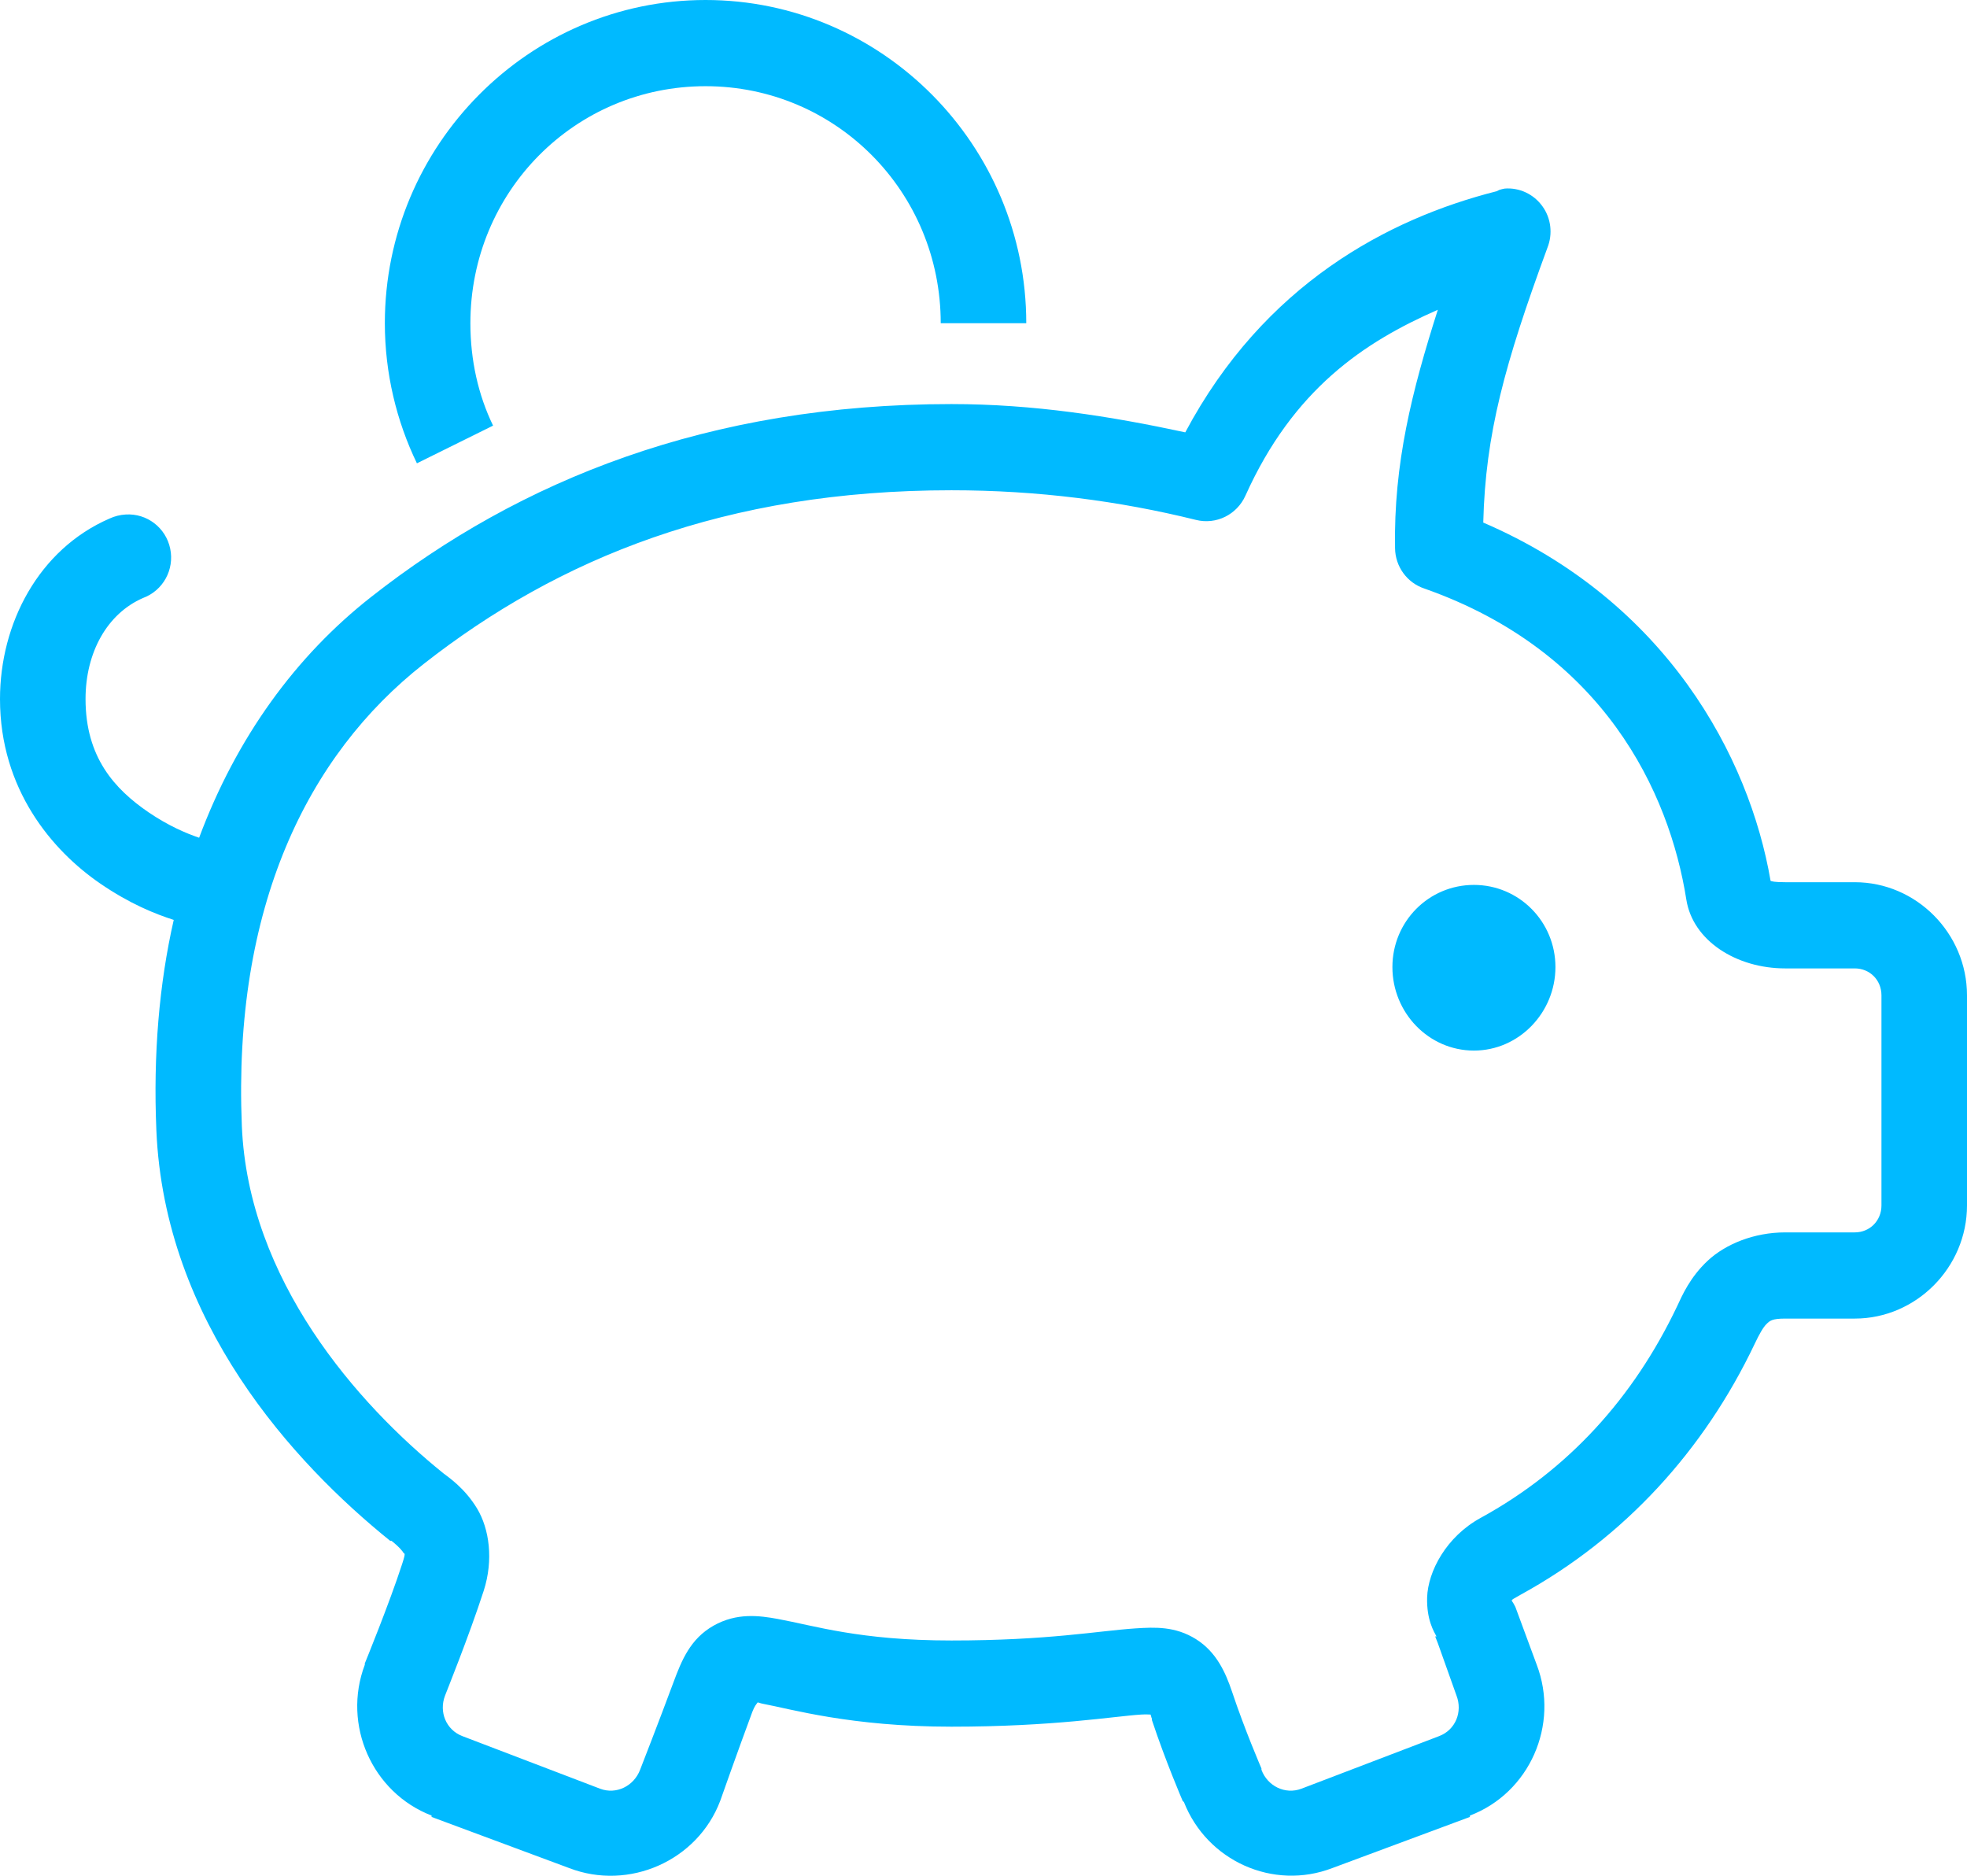 <?xml version="1.0" encoding="UTF-8"?>
<svg width="43px" height="41px" viewBox="0 0 43 41" version="1.1" xmlns="http://www.w3.org/2000/svg" xmlns:xlink="http://www.w3.org/1999/xlink">
    <!-- Generator: Sketch 51.2 (57519) - http://www.bohemiancoding.com/sketch -->
    <title>icons8-money_box</title>
    <desc>Created with Sketch.</desc>
    <defs></defs>
    <g id="Mobile-OTI" stroke="none" stroke-width="1" fill="none" fill-rule="evenodd">
        <g id="Desktop" transform="translate(-267, -393)" fill="#00BAFF" fill-rule="nonzero">
            <g id="icons8-money_box" transform="translate(267, 393)">
                <path d="M15.424,0 C11.561,0 8.413,3.176 8.413,7.065 C8.413,8.158 8.669,9.207 9.114,10.127 L10.779,9.303 C10.454,8.633 10.283,7.871 10.283,7.065 C10.283,4.191 12.568,1.884 15.424,1.884 C18.272,1.884 20.565,4.191 20.565,7.065 L22.435,7.065 C22.435,3.172 19.284,0 15.424,0 Z M32.893,4.122 C32.852,4.129 32.812,4.14 32.776,4.151 C32.758,4.158 32.736,4.169 32.717,4.18 C30.348,4.78 27.635,6.212 25.911,9.45 C24.271,9.097 22.595,8.832 20.799,8.832 C15.482,8.832 11.36,10.499 8.121,13.042 C6.467,14.337 5.171,16.118 4.353,18.311 C4.064,18.212 3.681,18.05 3.243,17.752 C2.509,17.248 1.87,16.556 1.87,15.279 C1.87,14.263 2.341,13.413 3.126,13.071 C3.564,12.909 3.816,12.453 3.721,11.993 C3.626,11.533 3.21,11.216 2.746,11.246 C2.625,11.253 2.505,11.283 2.395,11.334 C0.843,12.008 0,13.63 0,15.279 C0,17.252 1.139,18.591 2.191,19.312 C2.841,19.758 3.396,19.978 3.798,20.107 C3.48,21.502 3.348,23.047 3.418,24.7 C3.593,28.895 6.412,31.971 8.53,33.679 C8.541,33.679 8.548,33.679 8.559,33.679 C8.749,33.83 8.807,33.918 8.822,33.944 C8.837,33.969 8.88,33.911 8.793,34.179 C8.512,35.048 7.975,36.358 7.975,36.358 C7.975,36.369 7.975,36.376 7.975,36.387 C7.478,37.701 8.136,39.184 9.435,39.684 C9.435,39.695 9.435,39.703 9.435,39.714 L12.444,40.832 C13.748,41.333 15.249,40.674 15.745,39.361 C15.745,39.361 16.118,38.301 16.446,37.418 C16.497,37.285 16.534,37.252 16.563,37.211 C16.6,37.215 16.603,37.226 16.68,37.241 C17.275,37.351 18.597,37.741 20.799,37.741 C23.045,37.741 24.352,37.513 24.947,37.476 C25.064,37.469 25.111,37.476 25.151,37.476 C25.166,37.502 25.162,37.524 25.181,37.565 C25.184,37.579 25.177,37.579 25.181,37.594 C25.48,38.496 25.842,39.335 25.853,39.361 C25.856,39.375 25.874,39.375 25.882,39.39 C26.389,40.678 27.835,41.326 29.124,40.832 L32.133,39.714 C32.133,39.703 32.133,39.695 32.133,39.684 C33.437,39.188 34.094,37.701 33.594,36.387 L33.126,35.121 C33.101,35.07 33.072,35.022 33.039,34.974 C33.039,34.974 33.068,34.97 33.068,34.974 C33.068,34.978 32.94,35.022 33.243,34.856 C35.514,33.612 37.253,31.695 38.355,29.381 C38.458,29.163 38.545,29.009 38.618,28.939 C38.691,28.869 38.735,28.821 39.027,28.821 L40.546,28.821 C41.89,28.821 43,27.702 43,26.348 L43,21.756 C43,20.402 41.894,19.283 40.546,19.283 L39.027,19.283 C38.79,19.283 38.728,19.264 38.706,19.253 C38.242,16.541 36.427,13.145 32.425,11.422 C32.473,9.483 32.896,7.949 33.827,5.417 C33.948,5.115 33.908,4.769 33.718,4.508 C33.528,4.243 33.214,4.096 32.893,4.122 Z M31.432,6.771 C30.866,8.545 30.464,10.138 30.497,11.982 C30.501,12.383 30.76,12.74 31.14,12.865 C35.051,14.241 36.493,17.307 36.865,19.666 C37.008,20.563 37.957,21.167 39.027,21.167 L40.546,21.167 C40.875,21.167 41.13,21.421 41.13,21.756 L41.13,26.348 C41.13,26.679 40.878,26.937 40.546,26.937 L39.027,26.937 C38.341,26.937 37.72,27.195 37.333,27.555 C36.946,27.916 36.774,28.313 36.661,28.556 C35.712,30.547 34.288,32.126 32.367,33.178 C31.618,33.587 31.217,34.345 31.198,34.915 C31.184,35.405 31.348,35.666 31.403,35.769 L31.374,35.769 L31.432,35.916 L31.841,37.064 C31.976,37.418 31.819,37.811 31.461,37.947 L28.452,39.096 C28.095,39.232 27.708,39.04 27.576,38.683 C27.576,38.672 27.576,38.665 27.576,38.654 C27.576,38.654 27.211,37.811 26.933,36.976 C26.795,36.567 26.597,36.111 26.145,35.828 C25.692,35.544 25.246,35.566 24.83,35.592 C23.998,35.647 22.924,35.857 20.799,35.857 C18.794,35.857 17.805,35.533 17.001,35.386 C16.6,35.313 16.107,35.246 15.599,35.533 C15.092,35.82 14.902,36.288 14.723,36.77 C14.401,37.638 13.993,38.683 13.993,38.683 C13.857,39.04 13.47,39.232 13.116,39.096 L10.107,37.947 C9.753,37.811 9.592,37.421 9.728,37.064 C9.742,37.024 10.253,35.762 10.575,34.768 C10.79,34.098 10.699,33.421 10.429,32.972 C10.158,32.523 9.797,32.284 9.698,32.207 C7.807,30.683 5.426,27.975 5.287,24.611 C5.09,19.838 6.715,16.512 9.26,14.514 C12.211,12.199 15.862,10.716 20.799,10.716 C22.683,10.716 24.465,10.948 26.145,11.364 C26.587,11.474 27.039,11.25 27.226,10.834 C28.274,8.504 29.825,7.474 31.432,6.771 Z M32.221,19.342 C31.231,19.342 30.439,20.144 30.439,21.138 C30.439,22.135 31.231,22.963 32.221,22.963 C33.207,22.963 34.003,22.131 34.003,21.138 C34.003,20.144 33.207,19.342 32.221,19.342 Z" id="Shape"></path>
            </g>
        </g>
    </g>
</svg>
